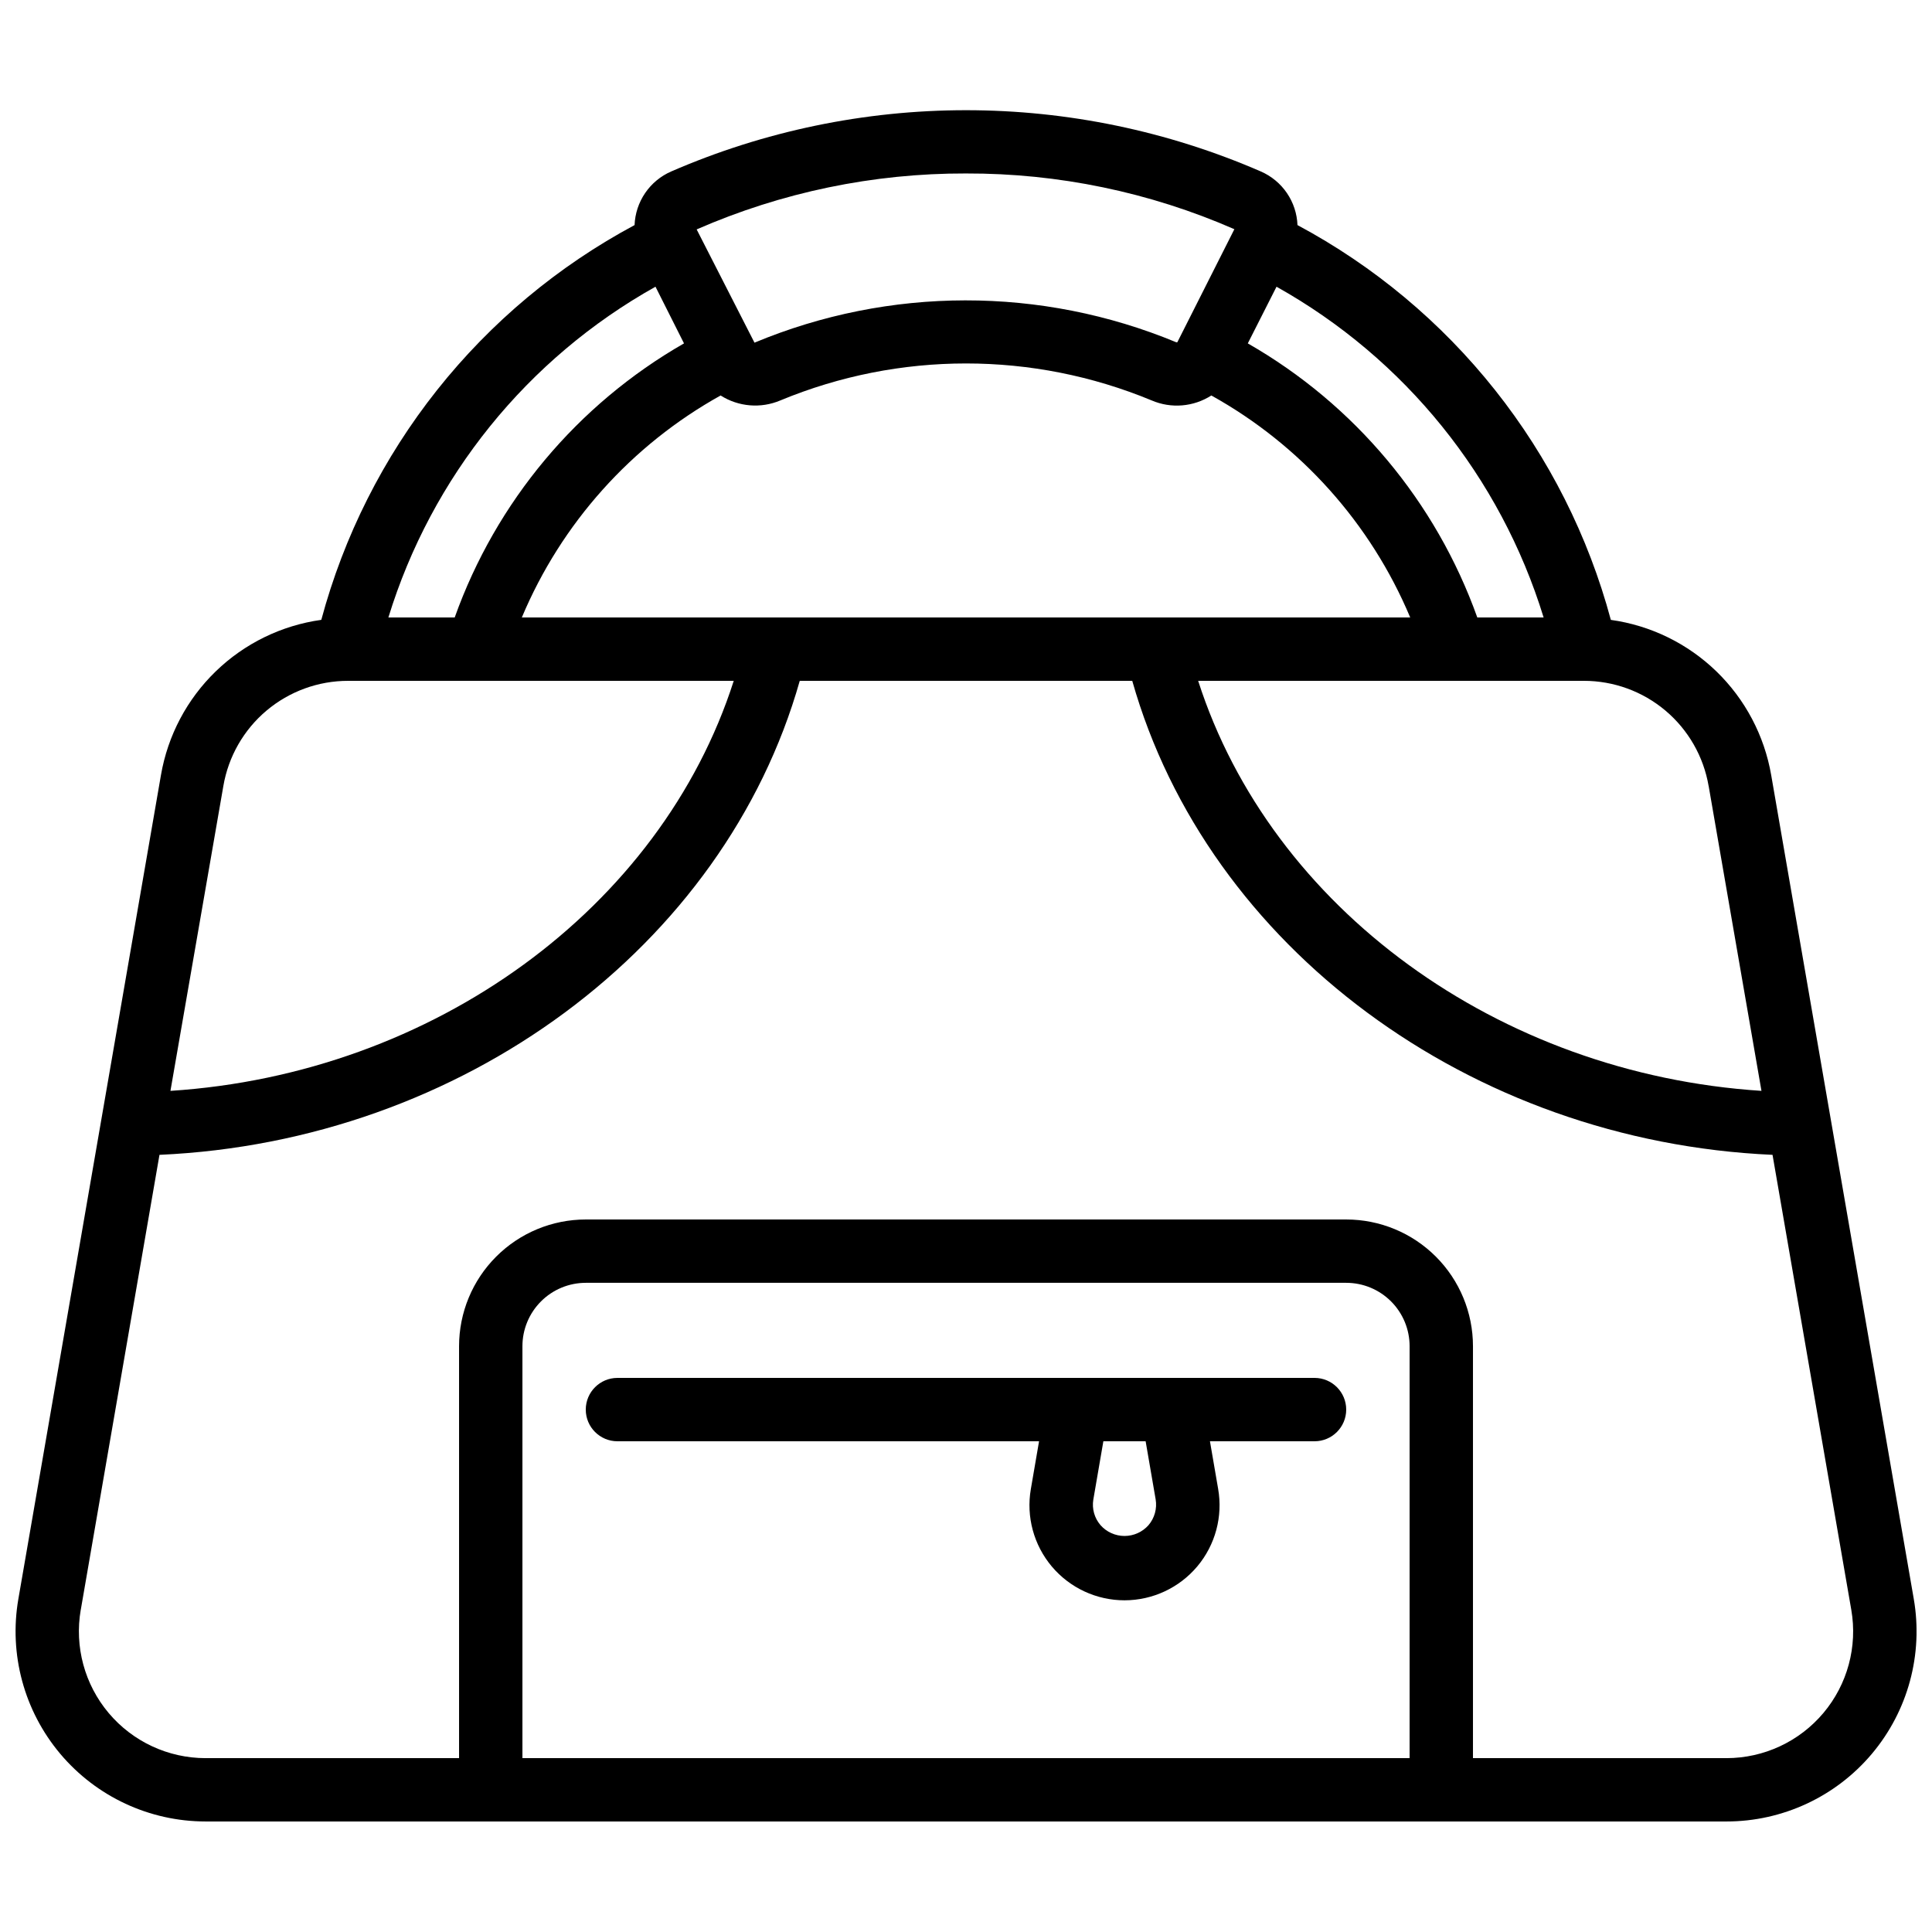 <?xml version="1.0" encoding="UTF-8"?>
<!-- Uploaded to: SVG Repo, www.svgrepo.com, Generator: SVG Repo Mixer Tools -->
<svg width="800px" height="800px" version="1.1" viewBox="144 144 512 512" xmlns="http://www.w3.org/2000/svg">
 <defs>
  <clipPath id="a">
   <path d="m148.09 173h503.81v454h-503.81z"/>
  </clipPath>
 </defs>
 <g clip-path="url(#a)">
  <path d="m198.48 626.71h403.05c14.863 0 28.969-6.562 38.539-17.934 9.574-11.371 13.637-26.391 11.102-41.035l-37.785-218.32c-1.809-10.48-6.898-20.109-14.535-27.508-7.641-7.394-17.43-12.172-27.961-13.637-5.965-22.188-16.406-42.918-30.691-60.91-14.281-17.996-32.102-32.871-52.355-43.715-0.117-3.043-1.09-5.988-2.805-8.5-1.719-2.516-4.109-4.492-6.898-5.707-24.66-10.711-51.254-16.238-78.137-16.238-26.887 0-53.48 5.527-78.137 16.238-2.789 1.215-5.18 3.195-6.894 5.707-1.715 2.516-2.688 5.461-2.805 8.5-20.25 10.844-38.062 25.723-52.34 43.715-14.277 17.992-24.719 38.719-30.68 60.902-10.531 1.465-20.324 6.242-27.961 13.637-7.641 7.394-12.73 17.027-14.535 27.508l-37.785 218.32c-2.539 14.641 1.52 29.66 11.086 41.031 9.566 11.371 23.668 17.941 38.531 17.945zm319.08-16.793h-235.11v-109.16c0-4.457 1.77-8.727 4.922-11.875 3.148-3.152 7.418-4.922 11.875-4.922h201.52c4.453 0 8.723 1.77 11.875 4.922 3.148 3.148 4.918 7.418 4.918 11.875zm79.25-257.63 13.996 80.801c-69.734-4.488-129.93-48.387-149.28-108.66h102.21c7.91-0.004 15.574 2.789 21.625 7.887s10.105 12.176 11.441 19.977zm-314.52-44.652c10.477-24.957 29.027-45.672 52.68-58.828 4.742 3.012 10.664 3.504 15.836 1.309 31.496-13.062 66.898-13.062 98.395 0 5.164 2.215 11.09 1.723 15.82-1.309 23.66 13.148 42.223 33.867 52.699 58.828zm200-87.652c33.996 19.02 59.348 50.414 70.785 87.652h-17.574c-10.965-30.688-32.535-56.445-60.82-72.633zm-82.289-30.012c24.473-0.07 48.695 4.961 71.121 14.77l-15.113 29.953h-0.004c-0.098 0.035-0.207 0.035-0.309 0-35.781-14.828-75.996-14.789-111.75 0.117l-15.324-30.012c22.504-9.844 46.812-14.895 71.375-14.828zm-82.289 30.012 7.559 15.023-0.004-0.004c-28.262 16.195-49.812 41.953-60.766 72.633h-17.574c11.434-37.238 36.789-68.633 70.785-87.652zm-114.52 132.31c1.336-7.801 5.387-14.879 11.438-19.977 6.055-5.098 13.715-7.891 21.629-7.887h102.19c-19.312 60.273-79.578 104.17-149.28 108.66zm-37.785 218.32 20.855-120.57c80.148-3.559 149.69-55.074 169.68-125.61h88.117c19.984 70.535 89.527 122.05 169.68 125.61l20.871 120.57c1.691 9.762-1.016 19.773-7.394 27.352-6.383 7.582-15.781 11.957-25.688 11.961h-67.176v-109.16c0-8.91-3.539-17.453-9.836-23.75-6.301-6.301-14.844-9.84-23.75-9.84h-201.52c-8.91 0-17.453 3.539-23.75 9.84-6.301 6.297-9.84 14.84-9.84 23.75v109.16h-67.172c-9.91-0.004-19.309-4.379-25.688-11.961-6.379-7.578-9.086-17.59-7.398-27.352z"/>
 </g>
 <path d="m492.36 509.16h-184.73c-4.637 0-8.395 3.762-8.395 8.398 0 4.637 3.758 8.395 8.395 8.395h111.73l-2.176 12.664c-1.266 7.328 0.77 14.84 5.562 20.527 4.797 5.684 11.855 8.961 19.293 8.953 7.438-0.012 14.488-3.309 19.27-9.004 4.777-5.699 6.793-13.219 5.508-20.543l-2.168-12.598h27.711c4.637 0 8.398-3.758 8.398-8.395 0-4.637-3.762-8.398-8.398-8.398zm-44 39.027v0.004c-1.609 1.816-3.922 2.856-6.352 2.856-2.43 0-4.742-1.039-6.352-2.856-1.613-1.867-2.316-4.352-1.914-6.785l2.66-15.453h11.203l2.652 15.383c0.414 2.453-0.281 4.965-1.898 6.856z"/>
</svg>